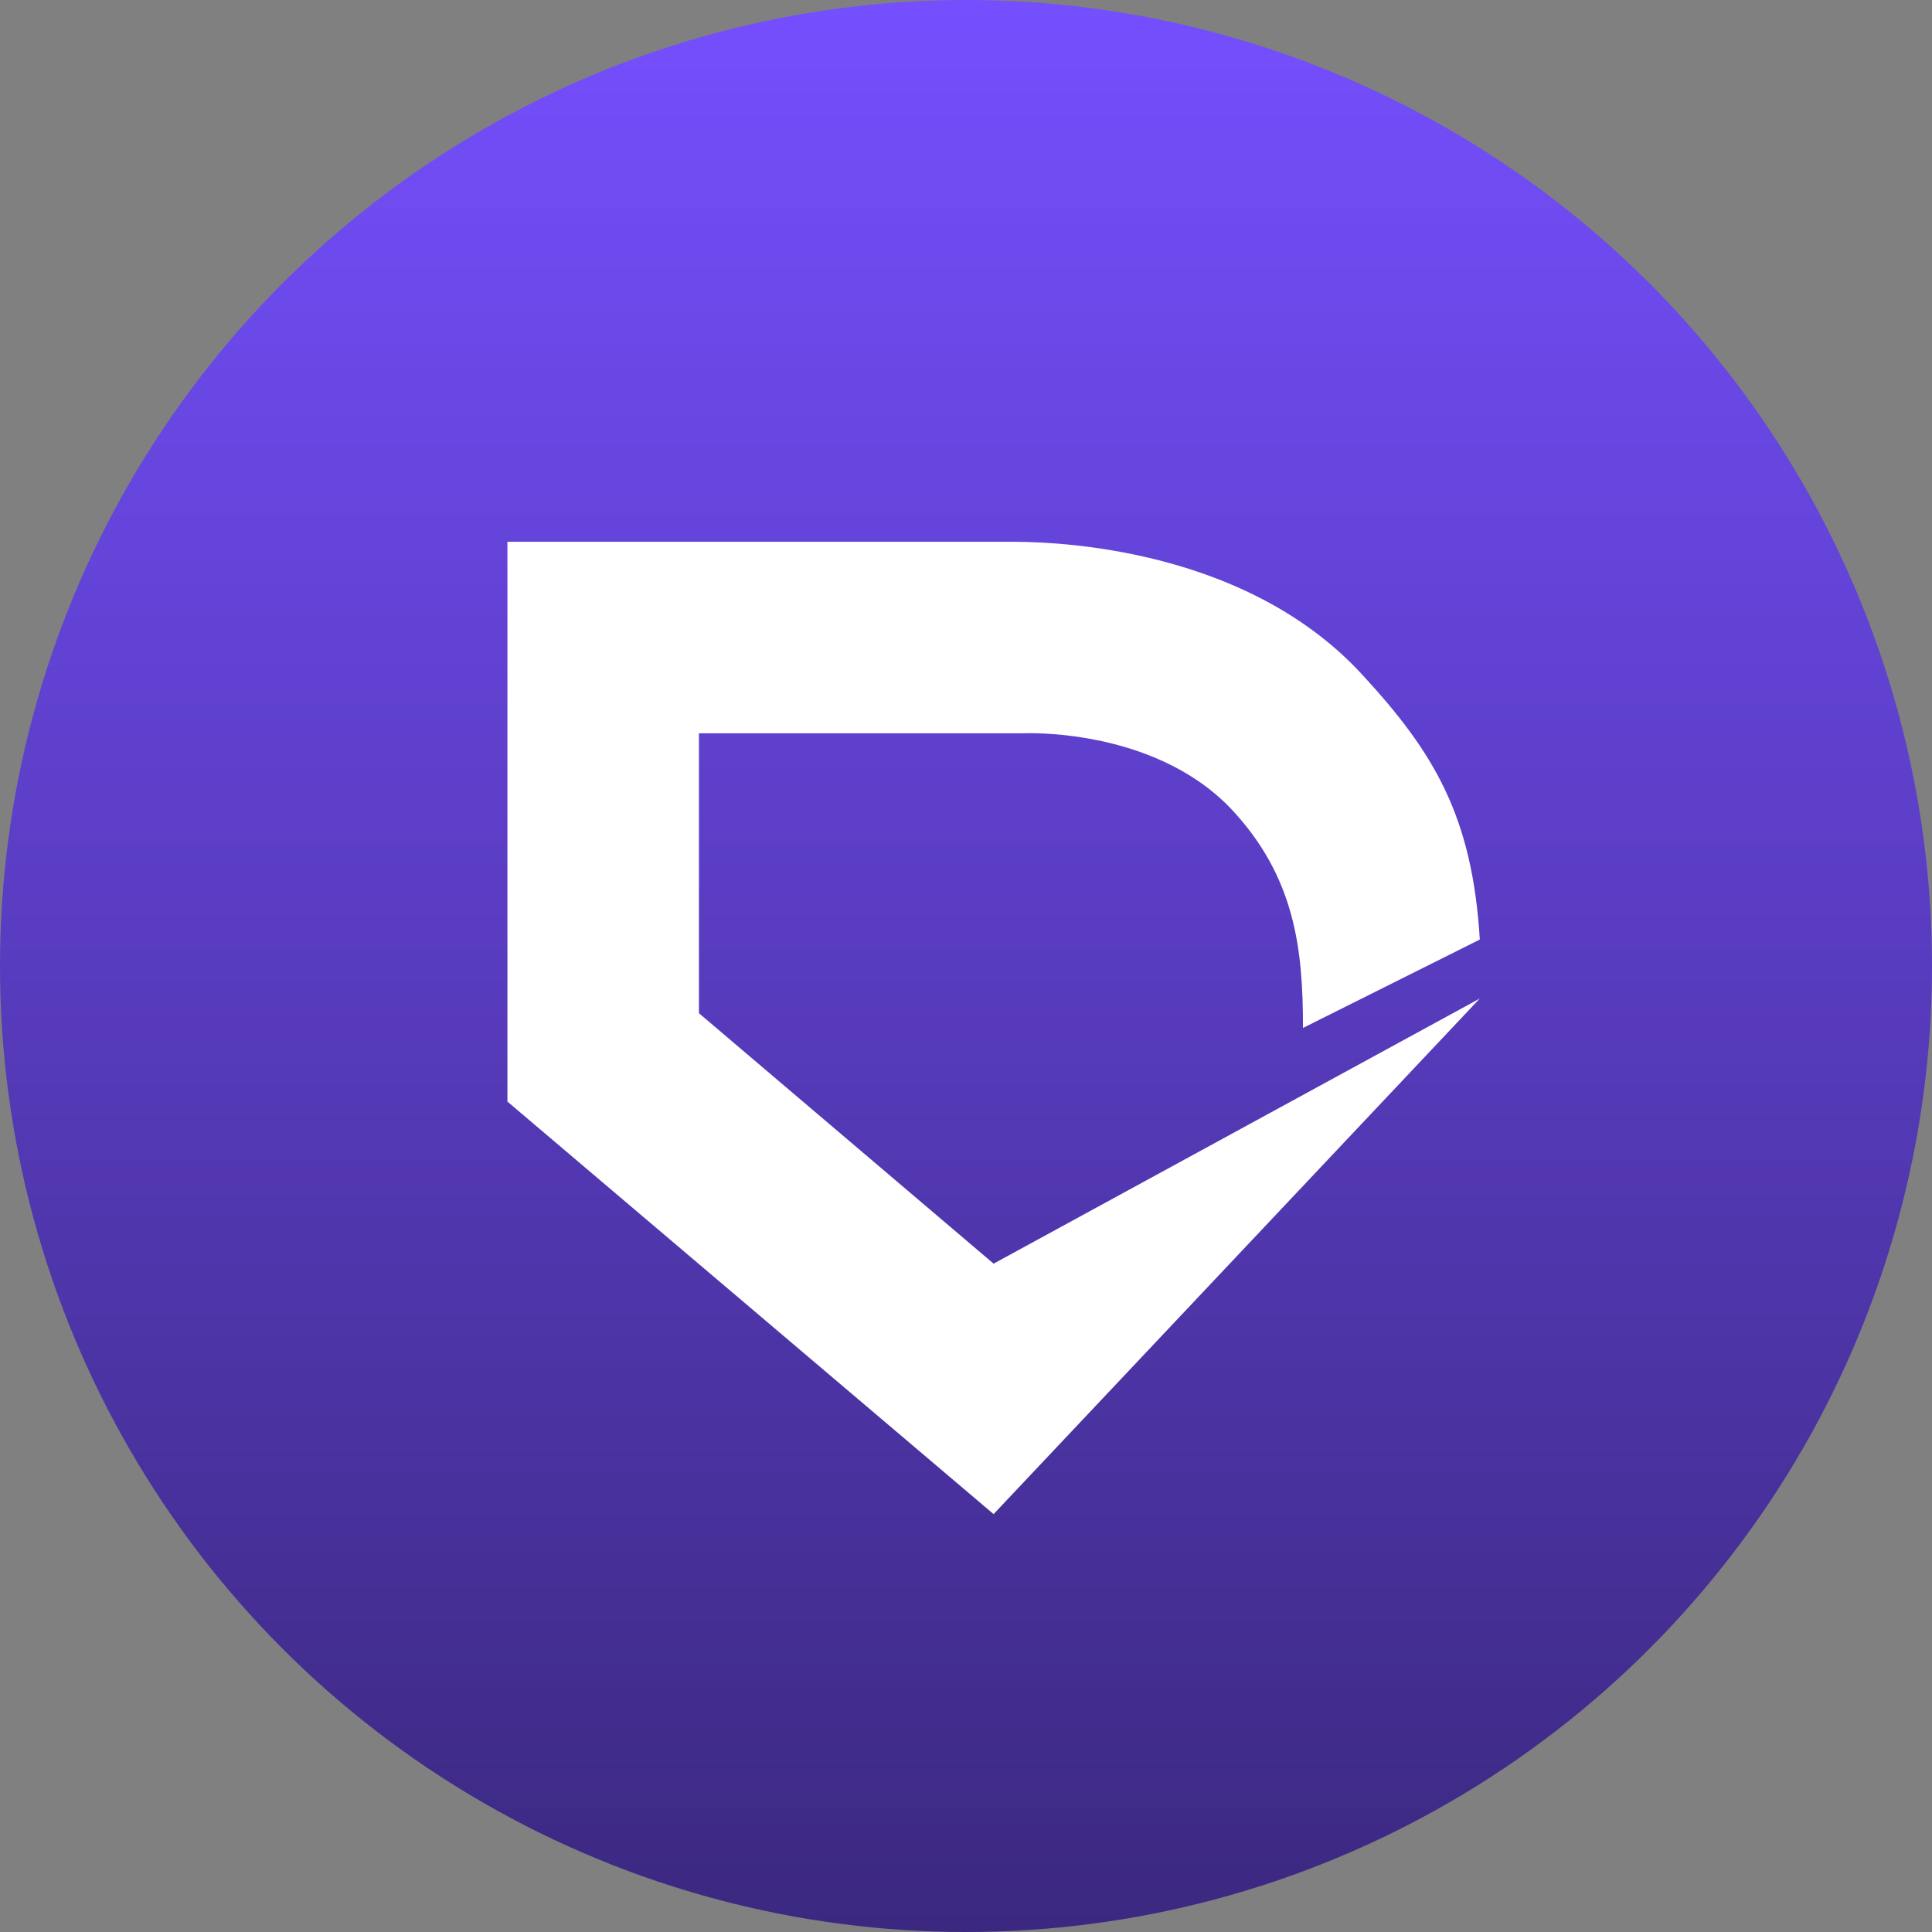 <svg xmlns="http://www.w3.org/2000/svg" xmlns:xlink="http://www.w3.org/1999/xlink" width="140" height="140" viewBox="0 0 140 140">
  <rect x="0" y="0" width="140" height="140" fill="#808080" stroke="none"/>
  <defs>
    <linearGradient id="linear-gradient" x1="0.5" x2="0.5" y2="1" gradientUnits="objectBoundingBox">
      <stop offset="0" stop-color="#754ffe"/>
      <stop offset="1" stop-color="#3b287f"/>
    </linearGradient>
  </defs>
  <g id="DEVE" transform="translate(-62 1187)">
    <circle id="Ellipse_8" data-name="Ellipse 8" cx="70" cy="70" r="70" transform="translate(62 -1187)" fill="url(#linear-gradient)"/>
    <path id="Path_4" data-name="Path 4" d="M35.23,70.46,0,40.567V0H36.3c1.963,0,16.685-.093,25.622,9.608,5.232,5.666,7.995,10.279,8.541,19.216L57.649,35.23c0-5.666-.541-11-5.339-16.013-5.666-5.777-14.839-5.339-14.946-5.339H13.878V34.163L35.23,52.311,70.46,33.1Z" transform="translate(98.77 -1147.742)" fill="#fff"/>
  </g>
</svg>
